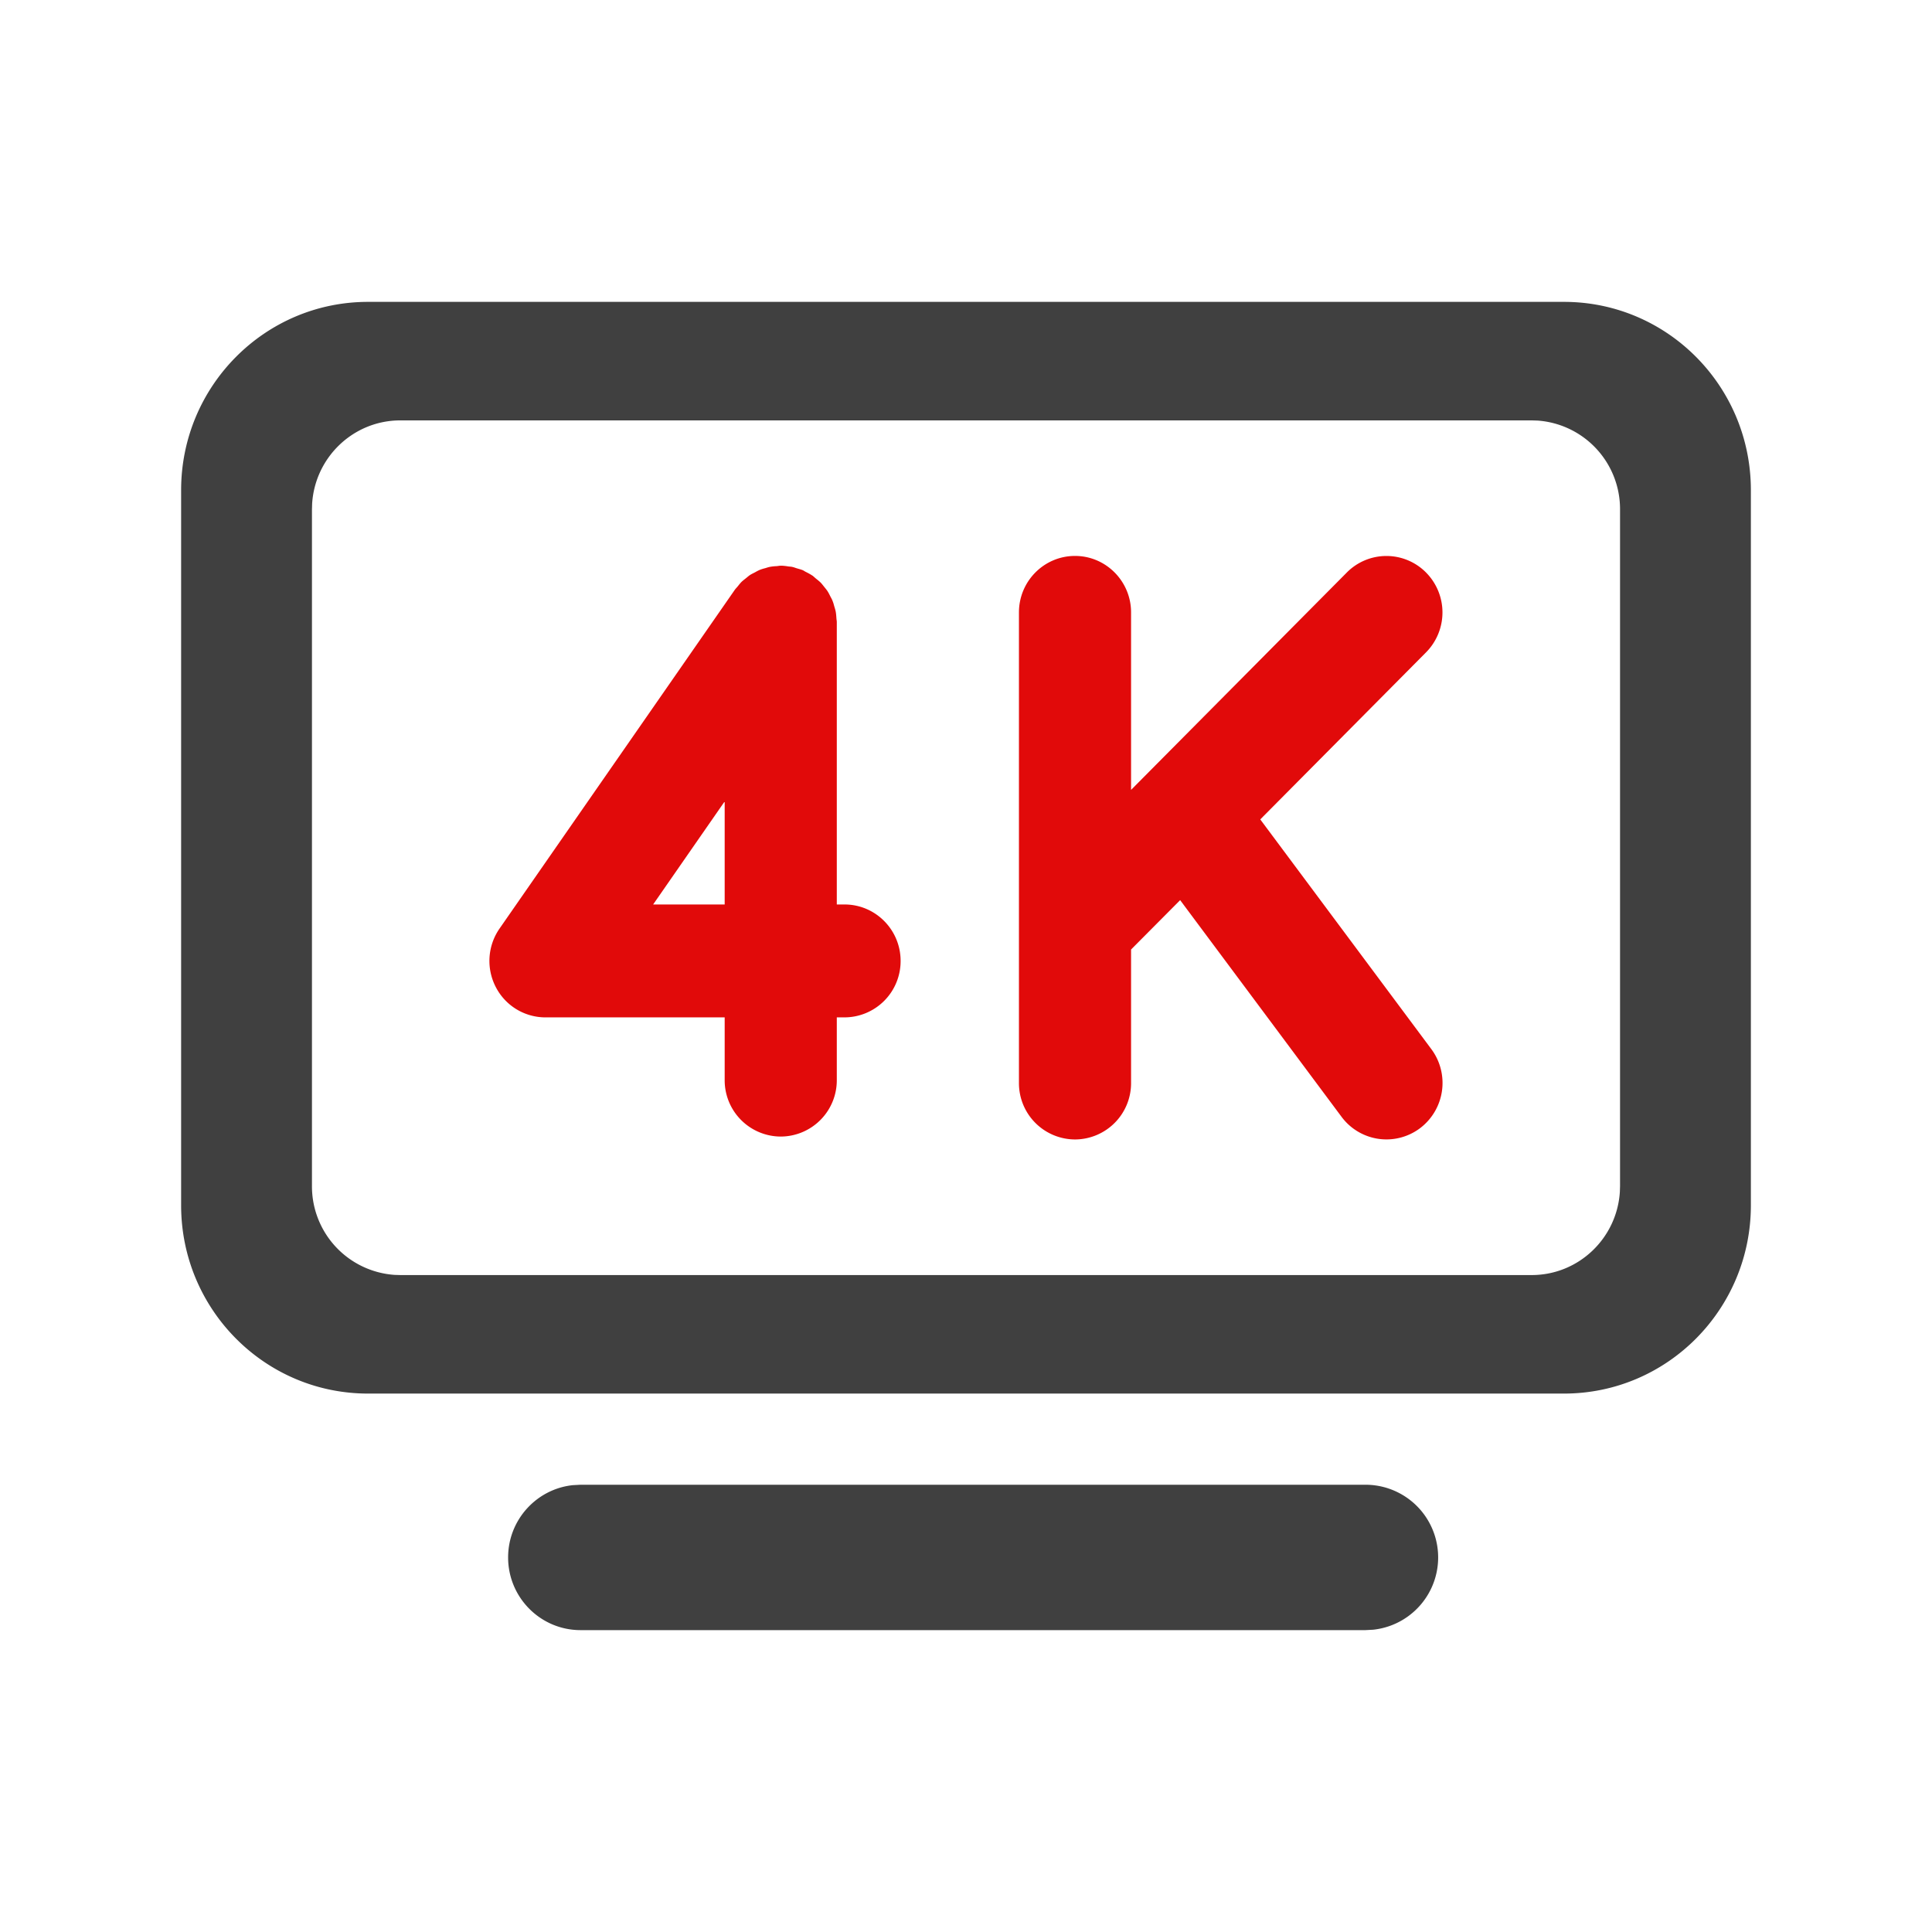 <svg width="32" height="32" xmlns="http://www.w3.org/2000/svg" xmlns:xlink="http://www.w3.org/1999/xlink"><defs><path id="a" d="M0 0h32v32H0z"/></defs><g fill="none" fill-rule="evenodd"><mask id="b" fill="#fff"><use xlink:href="#a"/></mask><path d="M22.616 24.592a1.204 1.204 0 01.13 2.401l-.13.007h-13c-.663 0-1.2-.54-1.2-1.204 0-.62.468-1.132 1.07-1.197l.13-.007h13zM25.905 5C27.615 5 29 6.396 29 8.118v11.846c0 1.722-1.386 3.118-3.095 3.118H6.095C4.385 23.082 3 21.686 3 19.964V8.118C3 6.396 4.386 5 6.095 5h19.81zm-.536 1.963H6.631c-.777 0-1.412.609-1.461 1.378l-.003.097v11.206a1.47 1.47 0 001.367 1.472l.097.003h18.738c.777 0 1.412-.609 1.461-1.378l.003-.097V8.438a1.47 1.47 0 00-1.367-1.472l-.097-.003z" fill="#404040" mask="url(#b)"/><path d="M23.707 17.376a.94.94 0 01-.186 1.31.926.926 0 01-1.3-.187l-2.674-3.59-.813.818v2.21a.932.932 0 01-.928.936.932.932 0 01-.929-.936v-7.794c0-.516.416-.935.929-.935.512 0 .928.42.928.935v2.94l3.573-3.6a.923.923 0 011.313 0 .94.94 0 010 1.322l-2.746 2.767 2.833 3.804zM12.939 9.37c.04 0 .08.006.12.012.021.003.043.003.063.008.025.005.05.015.075.023.033.01.067.018.099.031.016.007.03.018.046.026.04.02.078.04.114.064l.007.004.05.044c.029.023.057.045.082.07.022.023.039.047.058.07.019.024.039.047.055.072.016.026.03.053.043.08.014.027.03.053.04.082.012.028.019.057.027.086.009.03.018.058.024.088.007.036.009.074.012.111.001.022.006.041.006.063v4.677h.128c.513 0 .929.419.929.935a.932.932 0 01-.929.935h-.128v1.038a.932.932 0 01-.929.936.932.932 0 01-.928-.936v-1.038H9.036a.925.925 0 01-.824-.502.94.94 0 01.062-.969l3.896-5.61c.014-.02.03-.035.045-.053.022-.027.043-.055.068-.08.024-.023.05-.042.075-.062.021-.017.042-.036.066-.052.027-.017.055-.03.084-.045a.779.779 0 01.076-.039.72.72 0 01.09-.028c.027-.008.054-.018.084-.023a.76.76 0 01.107-.011c.022-.002.043-.007.066-.007l.008.001zm-.936 3.904l-1.185 1.707h1.185v-1.707z" fill="#E10A0A" mask="url(#b)"/></g></svg>